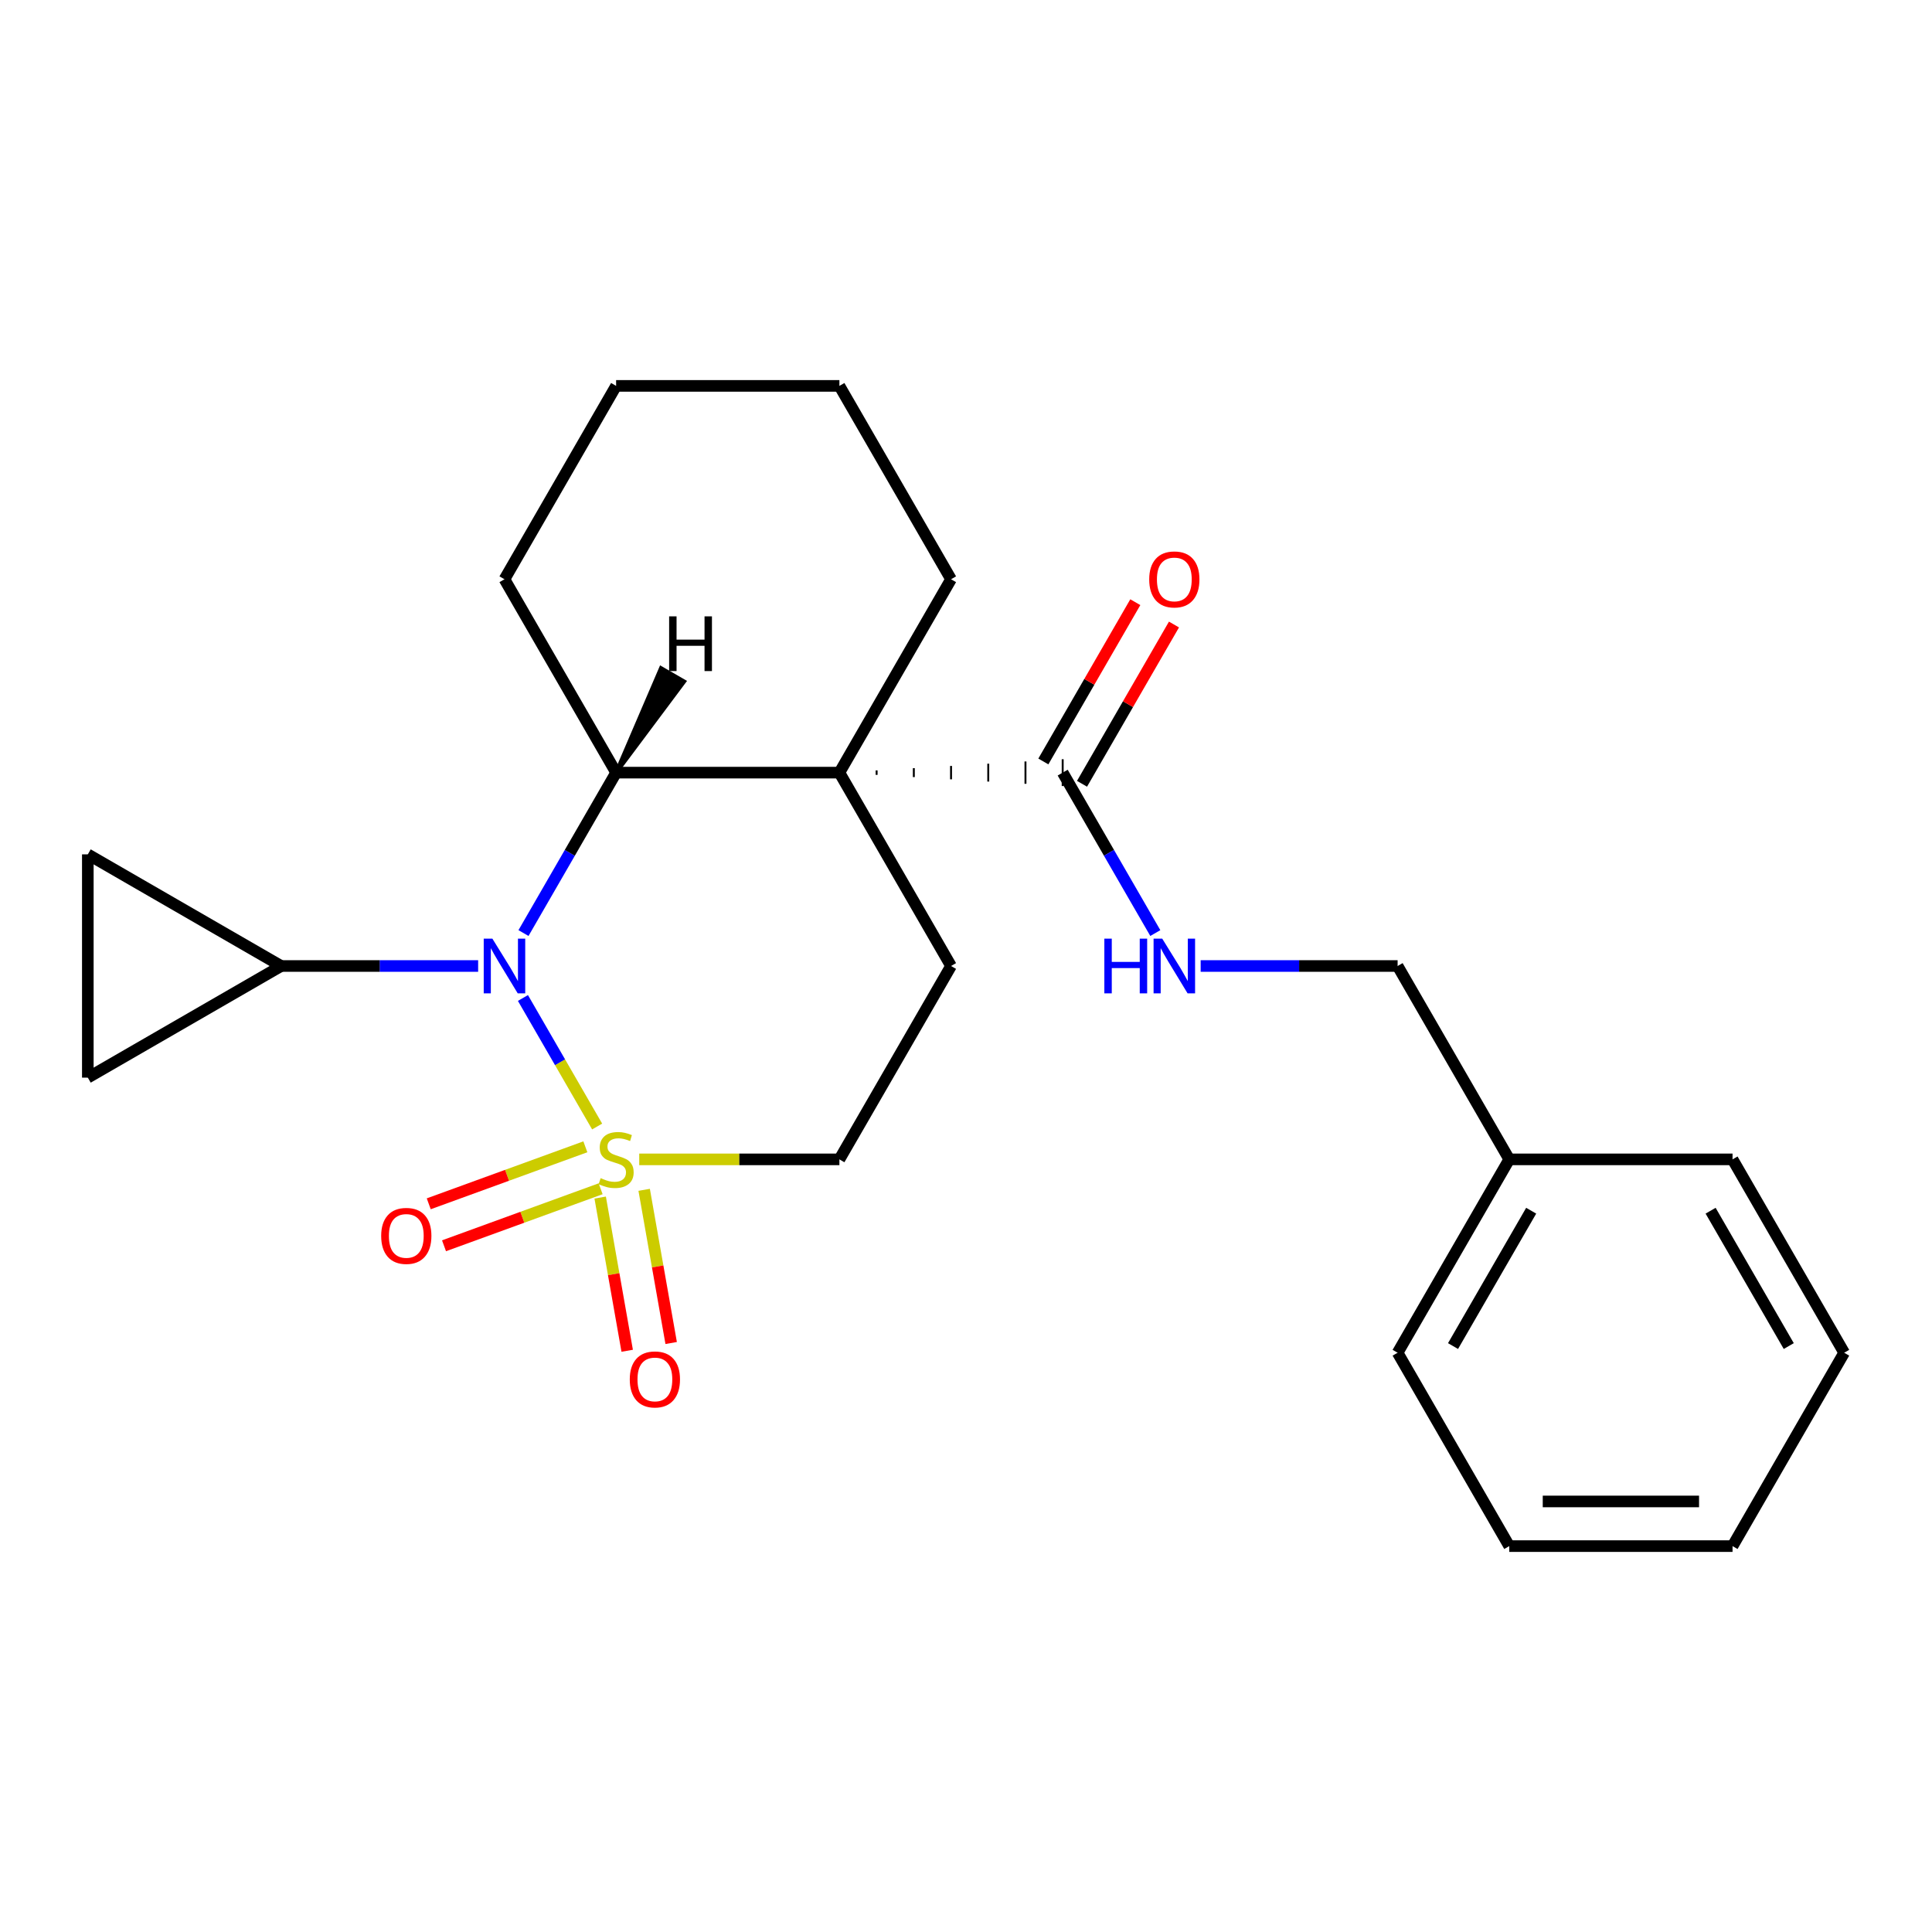 <?xml version='1.0' encoding='iso-8859-1'?>
<svg version='1.1' baseProfile='full'
              xmlns='http://www.w3.org/2000/svg'
                      xmlns:rdkit='http://www.rdkit.org/xml'
                      xmlns:xlink='http://www.w3.org/1999/xlink'
                  xml:space='preserve'
width='1000px' height='1000px' viewBox='0 0 1000 1000'>
<!-- END OF HEADER -->
<rect style='opacity:1.0;fill:#FFFFFF;stroke:none' width='1000' height='1000' x='0' y='0'> </rect>
<path class='bond-0' d='M 309.08,583.079 L 289.877,549.819' style='fill:none;fill-rule:evenodd;stroke:#CCCC00;stroke-width:6px;stroke-linecap:butt;stroke-linejoin:miter;stroke-opacity:1' />
<path class='bond-0' d='M 289.877,549.819 L 270.674,516.558' style='fill:none;fill-rule:evenodd;stroke:#0000FF;stroke-width:6px;stroke-linecap:butt;stroke-linejoin:miter;stroke-opacity:1' />
<path class='bond-6' d='M 330.87,600.088 L 382.671,600.088' style='fill:none;fill-rule:evenodd;stroke:#CCCC00;stroke-width:6px;stroke-linecap:butt;stroke-linejoin:miter;stroke-opacity:1' />
<path class='bond-6' d='M 382.671,600.088 L 434.472,600.088' style='fill:none;fill-rule:evenodd;stroke:#000000;stroke-width:6px;stroke-linecap:butt;stroke-linejoin:miter;stroke-opacity:1' />
<path class='bond-9' d='M 310.652,619.864 L 317.642,659.509' style='fill:none;fill-rule:evenodd;stroke:#CCCC00;stroke-width:6px;stroke-linecap:butt;stroke-linejoin:miter;stroke-opacity:1' />
<path class='bond-9' d='M 317.642,659.509 L 324.633,699.153' style='fill:none;fill-rule:evenodd;stroke:#FF0000;stroke-width:6px;stroke-linecap:butt;stroke-linejoin:miter;stroke-opacity:1' />
<path class='bond-9' d='M 333.415,615.851 L 340.406,655.495' style='fill:none;fill-rule:evenodd;stroke:#CCCC00;stroke-width:6px;stroke-linecap:butt;stroke-linejoin:miter;stroke-opacity:1' />
<path class='bond-9' d='M 340.406,655.495 L 347.396,695.139' style='fill:none;fill-rule:evenodd;stroke:#FF0000;stroke-width:6px;stroke-linecap:butt;stroke-linejoin:miter;stroke-opacity:1' />
<path class='bond-10' d='M 302.978,593.584 L 262.447,608.336' style='fill:none;fill-rule:evenodd;stroke:#CCCC00;stroke-width:6px;stroke-linecap:butt;stroke-linejoin:miter;stroke-opacity:1' />
<path class='bond-10' d='M 262.447,608.336 L 221.916,623.088' style='fill:none;fill-rule:evenodd;stroke:#FF0000;stroke-width:6px;stroke-linecap:butt;stroke-linejoin:miter;stroke-opacity:1' />
<path class='bond-10' d='M 310.884,615.305 L 270.353,630.057' style='fill:none;fill-rule:evenodd;stroke:#CCCC00;stroke-width:6px;stroke-linecap:butt;stroke-linejoin:miter;stroke-opacity:1' />
<path class='bond-10' d='M 270.353,630.057 L 229.822,644.809' style='fill:none;fill-rule:evenodd;stroke:#FF0000;stroke-width:6px;stroke-linecap:butt;stroke-linejoin:miter;stroke-opacity:1' />
<path class='bond-2' d='M 270.958,482.951 L 294.929,441.431' style='fill:none;fill-rule:evenodd;stroke:#0000FF;stroke-width:6px;stroke-linecap:butt;stroke-linejoin:miter;stroke-opacity:1' />
<path class='bond-2' d='M 294.929,441.431 L 318.9,399.912' style='fill:none;fill-rule:evenodd;stroke:#000000;stroke-width:6px;stroke-linecap:butt;stroke-linejoin:miter;stroke-opacity:1' />
<path class='bond-4' d='M 247.485,500 L 196.514,500' style='fill:none;fill-rule:evenodd;stroke:#0000FF;stroke-width:6px;stroke-linecap:butt;stroke-linejoin:miter;stroke-opacity:1' />
<path class='bond-4' d='M 196.514,500 L 145.543,500' style='fill:none;fill-rule:evenodd;stroke:#000000;stroke-width:6px;stroke-linecap:butt;stroke-linejoin:miter;stroke-opacity:1' />
<path class='bond-1' d='M 434.472,399.912 L 492.258,500' style='fill:none;fill-rule:evenodd;stroke:#000000;stroke-width:6px;stroke-linecap:butt;stroke-linejoin:miter;stroke-opacity:1' />
<path class='bond-3' d='M 453.734,401.068 L 453.734,398.756' style='fill:none;fill-rule:evenodd;stroke:#000000;stroke-width:1.0px;stroke-linecap:butt;stroke-linejoin:miter;stroke-opacity:1' />
<path class='bond-3' d='M 472.996,402.223 L 472.996,397.6' style='fill:none;fill-rule:evenodd;stroke:#000000;stroke-width:1.0px;stroke-linecap:butt;stroke-linejoin:miter;stroke-opacity:1' />
<path class='bond-3' d='M 492.258,403.379 L 492.258,396.445' style='fill:none;fill-rule:evenodd;stroke:#000000;stroke-width:1.0px;stroke-linecap:butt;stroke-linejoin:miter;stroke-opacity:1' />
<path class='bond-3' d='M 511.52,404.535 L 511.52,395.289' style='fill:none;fill-rule:evenodd;stroke:#000000;stroke-width:1.0px;stroke-linecap:butt;stroke-linejoin:miter;stroke-opacity:1' />
<path class='bond-3' d='M 530.782,405.69 L 530.782,394.133' style='fill:none;fill-rule:evenodd;stroke:#000000;stroke-width:1.0px;stroke-linecap:butt;stroke-linejoin:miter;stroke-opacity:1' />
<path class='bond-3' d='M 550.044,406.846 L 550.044,392.978' style='fill:none;fill-rule:evenodd;stroke:#000000;stroke-width:1.0px;stroke-linecap:butt;stroke-linejoin:miter;stroke-opacity:1' />
<path class='bond-13' d='M 434.472,399.912 L 492.258,299.824' style='fill:none;fill-rule:evenodd;stroke:#000000;stroke-width:6px;stroke-linecap:butt;stroke-linejoin:miter;stroke-opacity:1' />
<path class='bond-24' d='M 434.472,399.912 L 318.9,399.912' style='fill:none;fill-rule:evenodd;stroke:#000000;stroke-width:6px;stroke-linecap:butt;stroke-linejoin:miter;stroke-opacity:1' />
<path class='bond-15' d='M 318.9,399.912 L 261.115,299.824' style='fill:none;fill-rule:evenodd;stroke:#000000;stroke-width:6px;stroke-linecap:butt;stroke-linejoin:miter;stroke-opacity:1' />
<path class='bond-28' d='M 318.9,399.912 L 354.142,352.74 L 342.132,345.805 Z' style='fill:#000000;fill-rule:evenodd;fill-opacity:1;stroke:#000000;stroke-width:2px;stroke-linecap:butt;stroke-linejoin:miter;stroke-opacity:1;' />
<path class='bond-11' d='M 550.044,399.912 L 574.015,441.431' style='fill:none;fill-rule:evenodd;stroke:#000000;stroke-width:6px;stroke-linecap:butt;stroke-linejoin:miter;stroke-opacity:1' />
<path class='bond-11' d='M 574.015,441.431 L 597.987,482.951' style='fill:none;fill-rule:evenodd;stroke:#0000FF;stroke-width:6px;stroke-linecap:butt;stroke-linejoin:miter;stroke-opacity:1' />
<path class='bond-12' d='M 560.053,405.69 L 583.851,364.471' style='fill:none;fill-rule:evenodd;stroke:#000000;stroke-width:6px;stroke-linecap:butt;stroke-linejoin:miter;stroke-opacity:1' />
<path class='bond-12' d='M 583.851,364.471 L 607.649,323.252' style='fill:none;fill-rule:evenodd;stroke:#FF0000;stroke-width:6px;stroke-linecap:butt;stroke-linejoin:miter;stroke-opacity:1' />
<path class='bond-12' d='M 540.035,394.133 L 563.833,352.914' style='fill:none;fill-rule:evenodd;stroke:#000000;stroke-width:6px;stroke-linecap:butt;stroke-linejoin:miter;stroke-opacity:1' />
<path class='bond-12' d='M 563.833,352.914 L 587.631,311.694' style='fill:none;fill-rule:evenodd;stroke:#FF0000;stroke-width:6px;stroke-linecap:butt;stroke-linejoin:miter;stroke-opacity:1' />
<path class='bond-7' d='M 145.543,500 L 45.455,557.786' style='fill:none;fill-rule:evenodd;stroke:#000000;stroke-width:6px;stroke-linecap:butt;stroke-linejoin:miter;stroke-opacity:1' />
<path class='bond-8' d='M 145.543,500 L 45.455,442.214' style='fill:none;fill-rule:evenodd;stroke:#000000;stroke-width:6px;stroke-linecap:butt;stroke-linejoin:miter;stroke-opacity:1' />
<path class='bond-5' d='M 492.258,500 L 434.472,600.088' style='fill:none;fill-rule:evenodd;stroke:#000000;stroke-width:6px;stroke-linecap:butt;stroke-linejoin:miter;stroke-opacity:1' />
<path class='bond-25' d='M 45.455,557.786 L 45.455,442.214' style='fill:none;fill-rule:evenodd;stroke:#000000;stroke-width:6px;stroke-linecap:butt;stroke-linejoin:miter;stroke-opacity:1' />
<path class='bond-14' d='M 621.459,500 L 672.431,500' style='fill:none;fill-rule:evenodd;stroke:#0000FF;stroke-width:6px;stroke-linecap:butt;stroke-linejoin:miter;stroke-opacity:1' />
<path class='bond-14' d='M 672.431,500 L 723.402,500' style='fill:none;fill-rule:evenodd;stroke:#000000;stroke-width:6px;stroke-linecap:butt;stroke-linejoin:miter;stroke-opacity:1' />
<path class='bond-19' d='M 492.258,299.824 L 434.472,199.736' style='fill:none;fill-rule:evenodd;stroke:#000000;stroke-width:6px;stroke-linecap:butt;stroke-linejoin:miter;stroke-opacity:1' />
<path class='bond-16' d='M 723.402,500 L 781.188,600.088' style='fill:none;fill-rule:evenodd;stroke:#000000;stroke-width:6px;stroke-linecap:butt;stroke-linejoin:miter;stroke-opacity:1' />
<path class='bond-20' d='M 261.115,299.824 L 318.9,199.736' style='fill:none;fill-rule:evenodd;stroke:#000000;stroke-width:6px;stroke-linecap:butt;stroke-linejoin:miter;stroke-opacity:1' />
<path class='bond-17' d='M 781.188,600.088 L 723.402,700.176' style='fill:none;fill-rule:evenodd;stroke:#000000;stroke-width:6px;stroke-linecap:butt;stroke-linejoin:miter;stroke-opacity:1' />
<path class='bond-17' d='M 792.537,626.659 L 752.087,696.72' style='fill:none;fill-rule:evenodd;stroke:#000000;stroke-width:6px;stroke-linecap:butt;stroke-linejoin:miter;stroke-opacity:1' />
<path class='bond-18' d='M 781.188,600.088 L 896.76,600.088' style='fill:none;fill-rule:evenodd;stroke:#000000;stroke-width:6px;stroke-linecap:butt;stroke-linejoin:miter;stroke-opacity:1' />
<path class='bond-21' d='M 723.402,700.176 L 781.188,800.264' style='fill:none;fill-rule:evenodd;stroke:#000000;stroke-width:6px;stroke-linecap:butt;stroke-linejoin:miter;stroke-opacity:1' />
<path class='bond-22' d='M 896.76,600.088 L 954.545,700.176' style='fill:none;fill-rule:evenodd;stroke:#000000;stroke-width:6px;stroke-linecap:butt;stroke-linejoin:miter;stroke-opacity:1' />
<path class='bond-22' d='M 885.41,626.659 L 925.86,696.72' style='fill:none;fill-rule:evenodd;stroke:#000000;stroke-width:6px;stroke-linecap:butt;stroke-linejoin:miter;stroke-opacity:1' />
<path class='bond-26' d='M 434.472,199.736 L 318.9,199.736' style='fill:none;fill-rule:evenodd;stroke:#000000;stroke-width:6px;stroke-linecap:butt;stroke-linejoin:miter;stroke-opacity:1' />
<path class='bond-27' d='M 781.188,800.264 L 896.76,800.264' style='fill:none;fill-rule:evenodd;stroke:#000000;stroke-width:6px;stroke-linecap:butt;stroke-linejoin:miter;stroke-opacity:1' />
<path class='bond-27' d='M 798.523,777.15 L 879.424,777.15' style='fill:none;fill-rule:evenodd;stroke:#000000;stroke-width:6px;stroke-linecap:butt;stroke-linejoin:miter;stroke-opacity:1' />
<path class='bond-23' d='M 954.545,700.176 L 896.76,800.264' style='fill:none;fill-rule:evenodd;stroke:#000000;stroke-width:6px;stroke-linecap:butt;stroke-linejoin:miter;stroke-opacity:1' />
<path  class='atom-0' d='M 310.9 609.808
Q 311.22 609.928, 312.54 610.488
Q 313.86 611.048, 315.3 611.408
Q 316.78 611.728, 318.22 611.728
Q 320.9 611.728, 322.46 610.448
Q 324.02 609.128, 324.02 606.848
Q 324.02 605.288, 323.22 604.328
Q 322.46 603.368, 321.26 602.848
Q 320.06 602.328, 318.06 601.728
Q 315.54 600.968, 314.02 600.248
Q 312.54 599.528, 311.46 598.008
Q 310.42 596.488, 310.42 593.928
Q 310.42 590.368, 312.82 588.168
Q 315.26 585.968, 320.06 585.968
Q 323.34 585.968, 327.06 587.528
L 326.14 590.608
Q 322.74 589.208, 320.18 589.208
Q 317.42 589.208, 315.9 590.368
Q 314.38 591.488, 314.42 593.448
Q 314.42 594.968, 315.18 595.888
Q 315.98 596.808, 317.1 597.328
Q 318.26 597.848, 320.18 598.448
Q 322.74 599.248, 324.26 600.048
Q 325.78 600.848, 326.86 602.488
Q 327.98 604.088, 327.98 606.848
Q 327.98 610.768, 325.34 612.888
Q 322.74 614.968, 318.38 614.968
Q 315.86 614.968, 313.94 614.408
Q 312.06 613.888, 309.82 612.968
L 310.9 609.808
' fill='#CCCC00'/>
<path  class='atom-1' d='M 254.855 485.84
L 264.135 500.84
Q 265.055 502.32, 266.535 505
Q 268.015 507.68, 268.095 507.84
L 268.095 485.84
L 271.855 485.84
L 271.855 514.16
L 267.975 514.16
L 258.015 497.76
Q 256.855 495.84, 255.615 493.64
Q 254.415 491.44, 254.055 490.76
L 254.055 514.16
L 250.375 514.16
L 250.375 485.84
L 254.855 485.84
' fill='#0000FF'/>
<path  class='atom-10' d='M 325.969 713.984
Q 325.969 707.184, 329.329 703.384
Q 332.689 699.584, 338.969 699.584
Q 345.249 699.584, 348.609 703.384
Q 351.969 707.184, 351.969 713.984
Q 351.969 720.864, 348.569 724.784
Q 345.169 728.664, 338.969 728.664
Q 332.729 728.664, 329.329 724.784
Q 325.969 720.904, 325.969 713.984
M 338.969 725.464
Q 343.289 725.464, 345.609 722.584
Q 347.969 719.664, 347.969 713.984
Q 347.969 708.424, 345.609 705.624
Q 343.289 702.784, 338.969 702.784
Q 334.649 702.784, 332.289 705.584
Q 329.969 708.384, 329.969 713.984
Q 329.969 719.704, 332.289 722.584
Q 334.649 725.464, 338.969 725.464
' fill='#FF0000'/>
<path  class='atom-11' d='M 197.298 639.696
Q 197.298 632.896, 200.658 629.096
Q 204.018 625.296, 210.298 625.296
Q 216.578 625.296, 219.938 629.096
Q 223.298 632.896, 223.298 639.696
Q 223.298 646.576, 219.898 650.496
Q 216.498 654.376, 210.298 654.376
Q 204.058 654.376, 200.658 650.496
Q 197.298 646.616, 197.298 639.696
M 210.298 651.176
Q 214.618 651.176, 216.938 648.296
Q 219.298 645.376, 219.298 639.696
Q 219.298 634.136, 216.938 631.336
Q 214.618 628.496, 210.298 628.496
Q 205.978 628.496, 203.618 631.296
Q 201.298 634.096, 201.298 639.696
Q 201.298 645.416, 203.618 648.296
Q 205.978 651.176, 210.298 651.176
' fill='#FF0000'/>
<path  class='atom-12' d='M 571.61 485.84
L 575.45 485.84
L 575.45 497.88
L 589.93 497.88
L 589.93 485.84
L 593.77 485.84
L 593.77 514.16
L 589.93 514.16
L 589.93 501.08
L 575.45 501.08
L 575.45 514.16
L 571.61 514.16
L 571.61 485.84
' fill='#0000FF'/>
<path  class='atom-12' d='M 601.57 485.84
L 610.85 500.84
Q 611.77 502.32, 613.25 505
Q 614.73 507.68, 614.81 507.84
L 614.81 485.84
L 618.57 485.84
L 618.57 514.16
L 614.69 514.16
L 604.73 497.76
Q 603.57 495.84, 602.33 493.64
Q 601.13 491.44, 600.77 490.76
L 600.77 514.16
L 597.09 514.16
L 597.09 485.84
L 601.57 485.84
' fill='#0000FF'/>
<path  class='atom-13' d='M 594.83 299.904
Q 594.83 293.104, 598.19 289.304
Q 601.55 285.504, 607.83 285.504
Q 614.11 285.504, 617.47 289.304
Q 620.83 293.104, 620.83 299.904
Q 620.83 306.784, 617.43 310.704
Q 614.03 314.584, 607.83 314.584
Q 601.59 314.584, 598.19 310.704
Q 594.83 306.824, 594.83 299.904
M 607.83 311.384
Q 612.15 311.384, 614.47 308.504
Q 616.83 305.584, 616.83 299.904
Q 616.83 294.344, 614.47 291.544
Q 612.15 288.704, 607.83 288.704
Q 603.51 288.704, 601.15 291.504
Q 598.83 294.304, 598.83 299.904
Q 598.83 305.624, 601.15 308.504
Q 603.51 311.384, 607.83 311.384
' fill='#FF0000'/>
<path  class='atom-25' d='M 346.344 319.026
L 350.184 319.026
L 350.184 331.066
L 364.664 331.066
L 364.664 319.026
L 368.504 319.026
L 368.504 347.346
L 364.664 347.346
L 364.664 334.266
L 350.184 334.266
L 350.184 347.346
L 346.344 347.346
L 346.344 319.026
' fill='#000000'/>
</svg>
